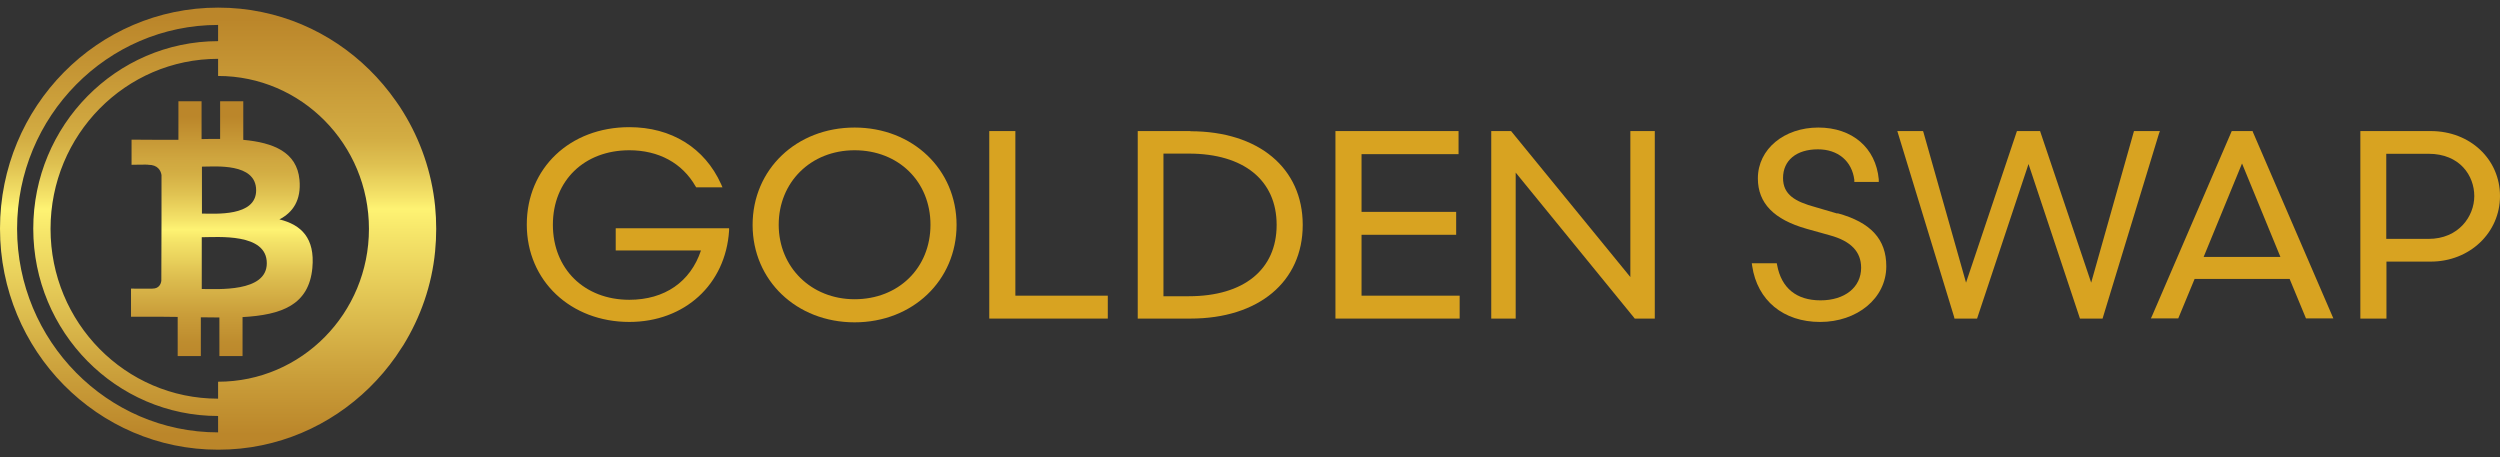 <svg width="164" height="30" viewBox="0 0 164 30" fill="none" xmlns="http://www.w3.org/2000/svg">
    <rect x="0" y="0" width="164" height="30" fill="#333333" stroke="none"/>
    <g clip-path="url(#clip0_1301_12297)">
        <path d="M40.391 16.429H45.984C45.297 18.493 43.597 19.666 41.283 19.666C38.33 19.666 36.269 17.638 36.269 14.743C36.269 11.848 38.33 9.857 41.283 9.857C43.212 9.857 44.755 10.699 45.623 12.214L45.671 12.287H47.394L47.298 12.068C46.225 9.698 44.044 8.342 41.283 8.342C37.39 8.342 34.557 11.029 34.557 14.731C34.557 18.432 37.45 21.119 41.283 21.119C44.911 21.119 47.599 18.664 47.828 15.134V14.975H40.391V16.416V16.429Z" fill="#D8A321"/>
        <path d="M56.061 8.367C52.24 8.367 49.371 11.116 49.371 14.756C49.371 18.396 52.252 21.145 56.061 21.145C59.87 21.145 62.751 18.396 62.751 14.756C62.751 11.116 59.87 8.367 56.061 8.367ZM56.061 19.63C53.216 19.63 51.083 17.529 51.083 14.744C51.083 11.959 53.18 9.857 56.061 9.857C58.942 9.857 61.039 11.91 61.039 14.744C61.039 17.578 58.942 19.63 56.061 19.63Z" fill="#D8A321"/>
        <path d="M66.608 8.598H64.896V20.899H72.671V19.396H66.608V8.598Z" fill="#D8A321"/>
        <path d="M78.095 8.598H74.635V20.899H78.095C82.567 20.899 85.459 18.48 85.459 14.754C85.459 11.029 82.567 8.61 78.095 8.61V8.598ZM76.323 10.076H77.986C81.59 10.076 83.748 11.823 83.748 14.754C83.748 17.686 81.59 19.433 77.986 19.433H76.323V10.076Z" fill="#D8A321"/>
        <path d="M89.317 15.402H95.524V13.899H89.317V10.112H95.681V8.598H87.605V20.899H95.753V19.396H89.317V15.402Z" fill="#D8A321"/>
        <path d="M106.951 18.175L99.176 8.659L99.128 8.598H97.826V20.899H99.429V11.322L107.192 20.838L107.24 20.899H108.554V8.598H106.951V18.175Z" fill="#D8A321"/>
        <path d="M120.535 14.011L119.076 13.583C117.775 13.229 116.967 12.777 116.967 11.678C116.967 10.517 117.847 9.796 119.257 9.796C120.571 9.796 121.487 10.566 121.644 11.8V11.934H123.247V11.763C123.054 9.699 121.511 8.367 119.281 8.367C117.051 8.367 115.316 9.772 115.316 11.702C115.316 13.327 116.364 14.402 118.522 15.012L120.053 15.44C121.427 15.819 122.09 16.515 122.09 17.566C122.09 18.848 121.017 19.703 119.426 19.703C117.835 19.703 116.859 18.885 116.581 17.395L116.557 17.272H114.918L114.942 17.443C115.28 19.715 116.991 21.12 119.402 21.12C121.813 21.12 123.741 19.581 123.741 17.468C123.741 15.697 122.729 14.585 120.535 13.986V14.011Z" fill="#D8A321"/>
        <path d="M137.928 20.899L141.616 8.805L141.689 8.598H139.989L137.181 18.541L133.866 8.708L133.83 8.598H132.311L128.972 18.541L126.188 8.708L126.152 8.598H124.464L128.189 20.789L128.213 20.899H129.696L133.071 10.76L136.409 20.789L136.446 20.899H137.928Z" fill="#D8A321"/>
        <path d="M147.764 8.598H146.402L141.195 20.68L141.098 20.887H142.894L143.967 18.297H150.199L151.272 20.887H153.068L147.8 8.684L147.764 8.586V8.598ZM149.596 16.856H144.558L147.077 10.724L149.596 16.856Z" fill="#D8A321"/>
        <path d="M159.456 8.598H154.839V20.899H156.551V17.161H159.456C162.011 17.161 164 15.267 164 12.861C164 10.454 162.047 8.598 159.456 8.598ZM156.539 10.088H159.311C161.372 10.088 162.313 11.529 162.313 12.861C162.313 14.192 161.288 15.671 159.311 15.671H156.539V10.088Z" fill="#D8A321"/>
        <path d="M28.543 13.522C28.314 11.274 27.578 9.185 26.457 7.365C26.301 7.109 26.144 6.864 25.963 6.62C23.902 3.676 20.804 1.538 17.188 0.793C16.26 0.598 15.296 0.5 14.307 0.5C6.4 0.5 0 6.987 0 15C0 23.014 6.4 29.5 14.307 29.5C15.296 29.5 16.26 29.402 17.188 29.207C20.792 28.462 23.902 26.324 25.963 23.392C26.132 23.148 26.301 22.891 26.457 22.647C27.578 20.827 28.326 18.738 28.543 16.49C28.591 16.002 28.615 15.513 28.615 15.012C28.615 14.511 28.591 14.023 28.543 13.534V13.522ZM14.307 28.364C7.039 28.364 1.121 22.366 1.121 15C1.121 7.634 7.039 1.636 14.307 1.636V2.699C7.618 2.711 2.182 8.22 2.182 15C2.182 21.78 7.618 27.289 14.307 27.289V28.352V28.364ZM14.307 25.029V26.153C8.233 26.153 3.315 21.169 3.315 15.012C3.315 8.856 8.233 3.859 14.307 3.859V4.983C19.768 4.983 24.203 9.466 24.203 15.012C24.203 20.558 19.78 25.041 14.307 25.041V25.029Z" fill="url(#paint0_linear_1301_12297)"/>
        <path d="M18.334 14.389C19.213 13.937 19.768 13.131 19.647 11.8C19.479 9.967 17.924 9.356 15.959 9.173V6.645H14.44V9.112C14.03 9.112 13.621 9.112 13.223 9.124V6.645H11.704V9.173C11.367 9.173 11.041 9.173 10.728 9.173L8.63 9.161V10.81C8.63 10.81 9.751 10.786 9.727 10.81C10.342 10.81 10.547 11.177 10.595 11.482V14.377L10.583 18.42C10.559 18.616 10.438 18.933 10.005 18.933C10.029 18.946 8.594 18.933 8.594 18.933V20.778H10.571C10.945 20.778 11.306 20.79 11.656 20.79V23.356H13.175V20.815C13.596 20.815 14.006 20.827 14.392 20.827V23.356H15.911V20.802C18.478 20.656 20.262 20.009 20.491 17.578C20.672 15.623 19.768 14.743 18.321 14.389H18.334ZM13.247 10.932C14.103 10.932 16.803 10.664 16.803 12.484C16.803 14.23 14.103 14.011 13.247 14.011V10.932ZM17.502 17.272C17.502 19.19 14.259 18.958 13.235 18.958V15.562C14.271 15.562 17.514 15.269 17.502 17.272Z" fill="url(#paint1_linear_1301_12297)"/>
    </g>
    <defs>
        <linearGradient id="paint0_linear_1301_12297" x1="14.307" y1="-0.502" x2="14.307" y2="28.498" gradientUnits="userSpaceOnUse">
            <stop offset="0.06" stop-color="#BB862A"/>
            <stop offset="0.15" stop-color="#C39232"/>
            <stop offset="0.29" stop-color="#CFA63F"/>
            <stop offset="0.33" stop-color="#D3AD43"/>
            <stop offset="0.39" stop-color="#DFC151"/>
            <stop offset="0.46" stop-color="#F4E268"/>
            <stop offset="0.49" stop-color="#FEF373"/>
            <stop offset="0.55" stop-color="#F5E469"/>
            <stop offset="0.86" stop-color="#CBA03B"/>
            <stop offset="1" stop-color="#BB862A"/>
        </linearGradient>
        <linearGradient id="paint1_linear_1301_12297" x1="14.573" y1="6.632" x2="14.573" y2="23.832" gradientUnits="userSpaceOnUse">
            <stop offset="0.06" stop-color="#BB862A"/>
            <stop offset="0.12" stop-color="#C39232"/>
            <stop offset="0.22" stop-color="#CFA63F"/>
            <stop offset="0.27" stop-color="#D3AD43"/>
            <stop offset="0.35" stop-color="#DFC151"/>
            <stop offset="0.45" stop-color="#F4E268"/>
            <stop offset="0.49" stop-color="#FEF373"/>
            <stop offset="0.53" stop-color="#F5E569"/>
            <stop offset="0.68" stop-color="#DCBC4E"/>
            <stop offset="0.81" stop-color="#CA9E3A"/>
            <stop offset="0.92" stop-color="#BE8C2E"/>
            <stop offset="1" stop-color="#BB862A"/>
        </linearGradient>
        <clipPath id="clip0_1301_12297">
            <rect width="164" height="29" fill="white" transform="translate(0 0.5)"/>
        </clipPath>
    </defs>
</svg>
